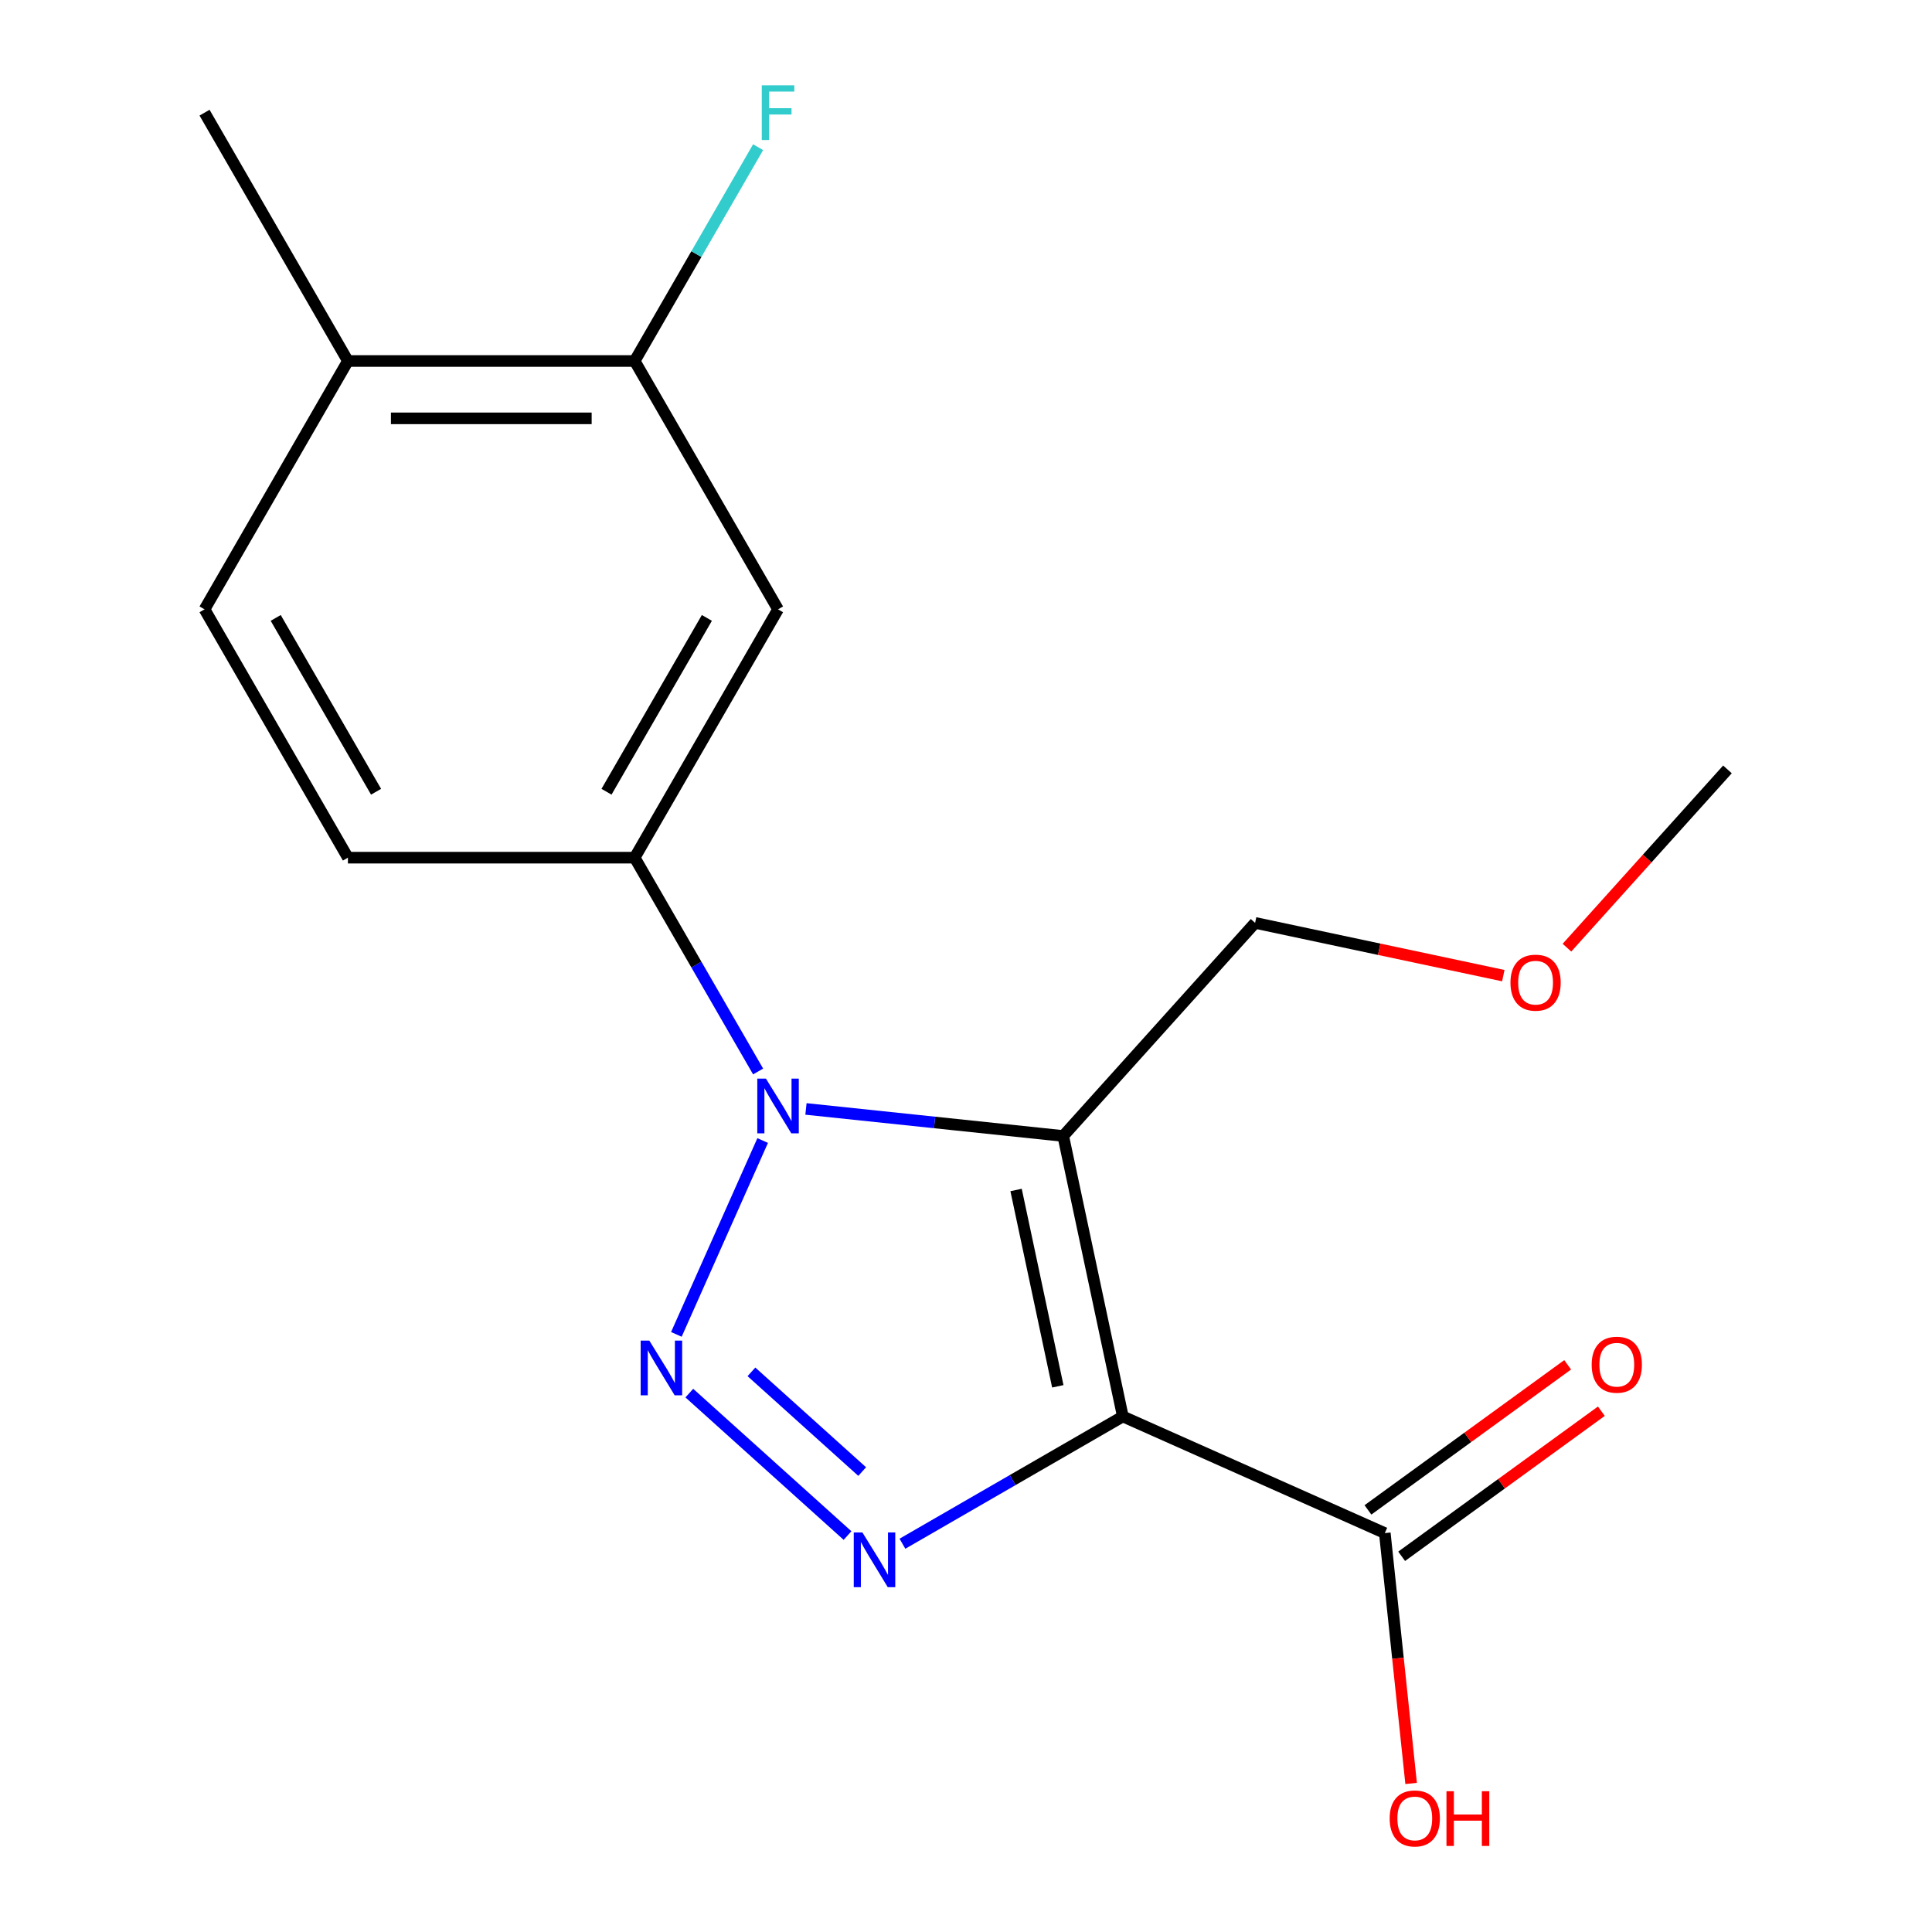 <?xml version='1.0' encoding='iso-8859-1'?>
<svg version='1.1' baseProfile='full'
              xmlns='http://www.w3.org/2000/svg'
                      xmlns:rdkit='http://www.rdkit.org/xml'
                      xmlns:xlink='http://www.w3.org/1999/xlink'
                  xml:space='preserve'
width='1000px' height='1000px' viewBox='0 0 1000 1000'>
<!-- END OF HEADER -->
<rect style='opacity:1.0;fill:#FFFFFF;stroke:none' width='1000' height='1000' x='0' y='0'> </rect>
<path class='bond-0' d='M 581.182,733.16 L 550.324,587.981' style='fill:none;fill-rule:evenodd;stroke:#000000;stroke-width:6px;stroke-linecap:butt;stroke-linejoin:miter;stroke-opacity:1' />
<path class='bond-0' d='M 547.518,717.555 L 525.917,615.93' style='fill:none;fill-rule:evenodd;stroke:#000000;stroke-width:6px;stroke-linecap:butt;stroke-linejoin:miter;stroke-opacity:1' />
<path class='bond-3' d='M 581.182,733.16 L 524.139,766.094' style='fill:none;fill-rule:evenodd;stroke:#000000;stroke-width:6px;stroke-linecap:butt;stroke-linejoin:miter;stroke-opacity:1' />
<path class='bond-3' d='M 524.139,766.094 L 467.095,799.028' style='fill:none;fill-rule:evenodd;stroke:#0000FF;stroke-width:6px;stroke-linecap:butt;stroke-linejoin:miter;stroke-opacity:1' />
<path class='bond-5' d='M 581.182,733.16 L 716.773,793.529' style='fill:none;fill-rule:evenodd;stroke:#000000;stroke-width:6px;stroke-linecap:butt;stroke-linejoin:miter;stroke-opacity:1' />
<path class='bond-1' d='M 550.324,587.981 L 483.744,580.983' style='fill:none;fill-rule:evenodd;stroke:#000000;stroke-width:6px;stroke-linecap:butt;stroke-linejoin:miter;stroke-opacity:1' />
<path class='bond-1' d='M 483.744,580.983 L 417.165,573.986' style='fill:none;fill-rule:evenodd;stroke:#0000FF;stroke-width:6px;stroke-linecap:butt;stroke-linejoin:miter;stroke-opacity:1' />
<path class='bond-12' d='M 550.324,587.981 L 649.637,477.682' style='fill:none;fill-rule:evenodd;stroke:#000000;stroke-width:6px;stroke-linecap:butt;stroke-linejoin:miter;stroke-opacity:1' />
<path class='bond-4' d='M 392.397,554.596 L 360.45,499.263' style='fill:none;fill-rule:evenodd;stroke:#0000FF;stroke-width:6px;stroke-linecap:butt;stroke-linejoin:miter;stroke-opacity:1' />
<path class='bond-4' d='M 360.45,499.263 L 328.503,443.929' style='fill:none;fill-rule:evenodd;stroke:#000000;stroke-width:6px;stroke-linecap:butt;stroke-linejoin:miter;stroke-opacity:1' />
<path class='bond-18' d='M 394.758,590.337 L 350.084,690.676' style='fill:none;fill-rule:evenodd;stroke:#0000FF;stroke-width:6px;stroke-linecap:butt;stroke-linejoin:miter;stroke-opacity:1' />
<path class='bond-2' d='M 356.796,721.069 L 438.68,794.798' style='fill:none;fill-rule:evenodd;stroke:#0000FF;stroke-width:6px;stroke-linecap:butt;stroke-linejoin:miter;stroke-opacity:1' />
<path class='bond-2' d='M 388.941,710.068 L 446.261,761.678' style='fill:none;fill-rule:evenodd;stroke:#0000FF;stroke-width:6px;stroke-linecap:butt;stroke-linejoin:miter;stroke-opacity:1' />
<path class='bond-6' d='M 328.503,443.929 L 402.714,315.392' style='fill:none;fill-rule:evenodd;stroke:#000000;stroke-width:6px;stroke-linecap:butt;stroke-linejoin:miter;stroke-opacity:1' />
<path class='bond-6' d='M 313.927,409.806 L 365.875,319.83' style='fill:none;fill-rule:evenodd;stroke:#000000;stroke-width:6px;stroke-linecap:butt;stroke-linejoin:miter;stroke-opacity:1' />
<path class='bond-8' d='M 328.503,443.929 L 180.081,443.929' style='fill:none;fill-rule:evenodd;stroke:#000000;stroke-width:6px;stroke-linecap:butt;stroke-linejoin:miter;stroke-opacity:1' />
<path class='bond-10' d='M 725.497,805.537 L 777.18,767.987' style='fill:none;fill-rule:evenodd;stroke:#000000;stroke-width:6px;stroke-linecap:butt;stroke-linejoin:miter;stroke-opacity:1' />
<path class='bond-10' d='M 777.18,767.987 L 828.863,730.437' style='fill:none;fill-rule:evenodd;stroke:#FF0000;stroke-width:6px;stroke-linecap:butt;stroke-linejoin:miter;stroke-opacity:1' />
<path class='bond-10' d='M 708.049,781.521 L 759.732,743.972' style='fill:none;fill-rule:evenodd;stroke:#000000;stroke-width:6px;stroke-linecap:butt;stroke-linejoin:miter;stroke-opacity:1' />
<path class='bond-10' d='M 759.732,743.972 L 811.414,706.422' style='fill:none;fill-rule:evenodd;stroke:#FF0000;stroke-width:6px;stroke-linecap:butt;stroke-linejoin:miter;stroke-opacity:1' />
<path class='bond-14' d='M 716.773,793.529 L 723.582,858.318' style='fill:none;fill-rule:evenodd;stroke:#000000;stroke-width:6px;stroke-linecap:butt;stroke-linejoin:miter;stroke-opacity:1' />
<path class='bond-14' d='M 723.582,858.318 L 730.392,923.108' style='fill:none;fill-rule:evenodd;stroke:#FF0000;stroke-width:6px;stroke-linecap:butt;stroke-linejoin:miter;stroke-opacity:1' />
<path class='bond-7' d='M 402.714,315.392 L 328.503,186.854' style='fill:none;fill-rule:evenodd;stroke:#000000;stroke-width:6px;stroke-linecap:butt;stroke-linejoin:miter;stroke-opacity:1' />
<path class='bond-13' d='M 328.503,186.854 L 360.45,131.521' style='fill:none;fill-rule:evenodd;stroke:#000000;stroke-width:6px;stroke-linecap:butt;stroke-linejoin:miter;stroke-opacity:1' />
<path class='bond-13' d='M 360.45,131.521 L 392.397,76.187' style='fill:none;fill-rule:evenodd;stroke:#33CCCC;stroke-width:6px;stroke-linecap:butt;stroke-linejoin:miter;stroke-opacity:1' />
<path class='bond-19' d='M 328.503,186.854 L 180.081,186.854' style='fill:none;fill-rule:evenodd;stroke:#000000;stroke-width:6px;stroke-linecap:butt;stroke-linejoin:miter;stroke-opacity:1' />
<path class='bond-19' d='M 306.24,216.539 L 202.344,216.539' style='fill:none;fill-rule:evenodd;stroke:#000000;stroke-width:6px;stroke-linecap:butt;stroke-linejoin:miter;stroke-opacity:1' />
<path class='bond-11' d='M 180.081,443.929 L 105.87,315.392' style='fill:none;fill-rule:evenodd;stroke:#000000;stroke-width:6px;stroke-linecap:butt;stroke-linejoin:miter;stroke-opacity:1' />
<path class='bond-11' d='M 194.657,409.806 L 142.709,319.83' style='fill:none;fill-rule:evenodd;stroke:#000000;stroke-width:6px;stroke-linecap:butt;stroke-linejoin:miter;stroke-opacity:1' />
<path class='bond-9' d='M 180.081,186.854 L 105.87,315.392' style='fill:none;fill-rule:evenodd;stroke:#000000;stroke-width:6px;stroke-linecap:butt;stroke-linejoin:miter;stroke-opacity:1' />
<path class='bond-16' d='M 180.081,186.854 L 105.87,58.317' style='fill:none;fill-rule:evenodd;stroke:#000000;stroke-width:6px;stroke-linecap:butt;stroke-linejoin:miter;stroke-opacity:1' />
<path class='bond-15' d='M 649.637,477.682 L 713.872,491.335' style='fill:none;fill-rule:evenodd;stroke:#000000;stroke-width:6px;stroke-linecap:butt;stroke-linejoin:miter;stroke-opacity:1' />
<path class='bond-15' d='M 713.872,491.335 L 778.106,504.989' style='fill:none;fill-rule:evenodd;stroke:#FF0000;stroke-width:6px;stroke-linecap:butt;stroke-linejoin:miter;stroke-opacity:1' />
<path class='bond-17' d='M 811.051,490.51 L 852.591,444.376' style='fill:none;fill-rule:evenodd;stroke:#FF0000;stroke-width:6px;stroke-linecap:butt;stroke-linejoin:miter;stroke-opacity:1' />
<path class='bond-17' d='M 852.591,444.376 L 894.13,398.241' style='fill:none;fill-rule:evenodd;stroke:#000000;stroke-width:6px;stroke-linecap:butt;stroke-linejoin:miter;stroke-opacity:1' />
<path  class='atom-2' d='M 396.454 558.307
L 405.734 573.307
Q 406.654 574.787, 408.134 577.467
Q 409.614 580.147, 409.694 580.307
L 409.694 558.307
L 413.454 558.307
L 413.454 586.627
L 409.574 586.627
L 399.614 570.227
Q 398.454 568.307, 397.214 566.107
Q 396.014 563.907, 395.654 563.227
L 395.654 586.627
L 391.974 586.627
L 391.974 558.307
L 396.454 558.307
' fill='#0000FF'/>
<path  class='atom-3' d='M 336.086 693.897
L 345.366 708.897
Q 346.286 710.377, 347.766 713.057
Q 349.246 715.737, 349.326 715.897
L 349.326 693.897
L 353.086 693.897
L 353.086 722.217
L 349.206 722.217
L 339.246 705.817
Q 338.086 703.897, 336.846 701.697
Q 335.646 699.497, 335.286 698.817
L 335.286 722.217
L 331.606 722.217
L 331.606 693.897
L 336.086 693.897
' fill='#0000FF'/>
<path  class='atom-4' d='M 446.385 793.211
L 455.665 808.211
Q 456.585 809.691, 458.065 812.371
Q 459.545 815.051, 459.625 815.211
L 459.625 793.211
L 463.385 793.211
L 463.385 821.531
L 459.505 821.531
L 449.545 805.131
Q 448.385 803.211, 447.145 801.011
Q 445.945 798.811, 445.585 798.131
L 445.585 821.531
L 441.905 821.531
L 441.905 793.211
L 446.385 793.211
' fill='#0000FF'/>
<path  class='atom-11' d='M 823.849 706.368
Q 823.849 699.568, 827.209 695.768
Q 830.569 691.968, 836.849 691.968
Q 843.129 691.968, 846.489 695.768
Q 849.849 699.568, 849.849 706.368
Q 849.849 713.248, 846.449 717.168
Q 843.049 721.048, 836.849 721.048
Q 830.609 721.048, 827.209 717.168
Q 823.849 713.288, 823.849 706.368
M 836.849 717.848
Q 841.169 717.848, 843.489 714.968
Q 845.849 712.048, 845.849 706.368
Q 845.849 700.808, 843.489 698.008
Q 841.169 695.168, 836.849 695.168
Q 832.529 695.168, 830.169 697.968
Q 827.849 700.768, 827.849 706.368
Q 827.849 712.088, 830.169 714.968
Q 832.529 717.848, 836.849 717.848
' fill='#FF0000'/>
<path  class='atom-14' d='M 394.294 44.157
L 411.134 44.157
L 411.134 47.397
L 398.094 47.397
L 398.094 55.997
L 409.694 55.997
L 409.694 59.277
L 398.094 59.277
L 398.094 72.477
L 394.294 72.477
L 394.294 44.157
' fill='#33CCCC'/>
<path  class='atom-15' d='M 719.287 941.218
Q 719.287 934.418, 722.647 930.618
Q 726.007 926.818, 732.287 926.818
Q 738.567 926.818, 741.927 930.618
Q 745.287 934.418, 745.287 941.218
Q 745.287 948.098, 741.887 952.018
Q 738.487 955.898, 732.287 955.898
Q 726.047 955.898, 722.647 952.018
Q 719.287 948.138, 719.287 941.218
M 732.287 952.698
Q 736.607 952.698, 738.927 949.818
Q 741.287 946.898, 741.287 941.218
Q 741.287 935.658, 738.927 932.858
Q 736.607 930.018, 732.287 930.018
Q 727.967 930.018, 725.607 932.818
Q 723.287 935.618, 723.287 941.218
Q 723.287 946.938, 725.607 949.818
Q 727.967 952.698, 732.287 952.698
' fill='#FF0000'/>
<path  class='atom-15' d='M 748.687 927.138
L 752.527 927.138
L 752.527 939.178
L 767.007 939.178
L 767.007 927.138
L 770.847 927.138
L 770.847 955.458
L 767.007 955.458
L 767.007 942.378
L 752.527 942.378
L 752.527 955.458
L 748.687 955.458
L 748.687 927.138
' fill='#FF0000'/>
<path  class='atom-16' d='M 781.816 508.621
Q 781.816 501.821, 785.176 498.021
Q 788.536 494.221, 794.816 494.221
Q 801.096 494.221, 804.456 498.021
Q 807.816 501.821, 807.816 508.621
Q 807.816 515.501, 804.416 519.421
Q 801.016 523.301, 794.816 523.301
Q 788.576 523.301, 785.176 519.421
Q 781.816 515.541, 781.816 508.621
M 794.816 520.101
Q 799.136 520.101, 801.456 517.221
Q 803.816 514.301, 803.816 508.621
Q 803.816 503.061, 801.456 500.261
Q 799.136 497.421, 794.816 497.421
Q 790.496 497.421, 788.136 500.221
Q 785.816 503.021, 785.816 508.621
Q 785.816 514.341, 788.136 517.221
Q 790.496 520.101, 794.816 520.101
' fill='#FF0000'/>
</svg>
